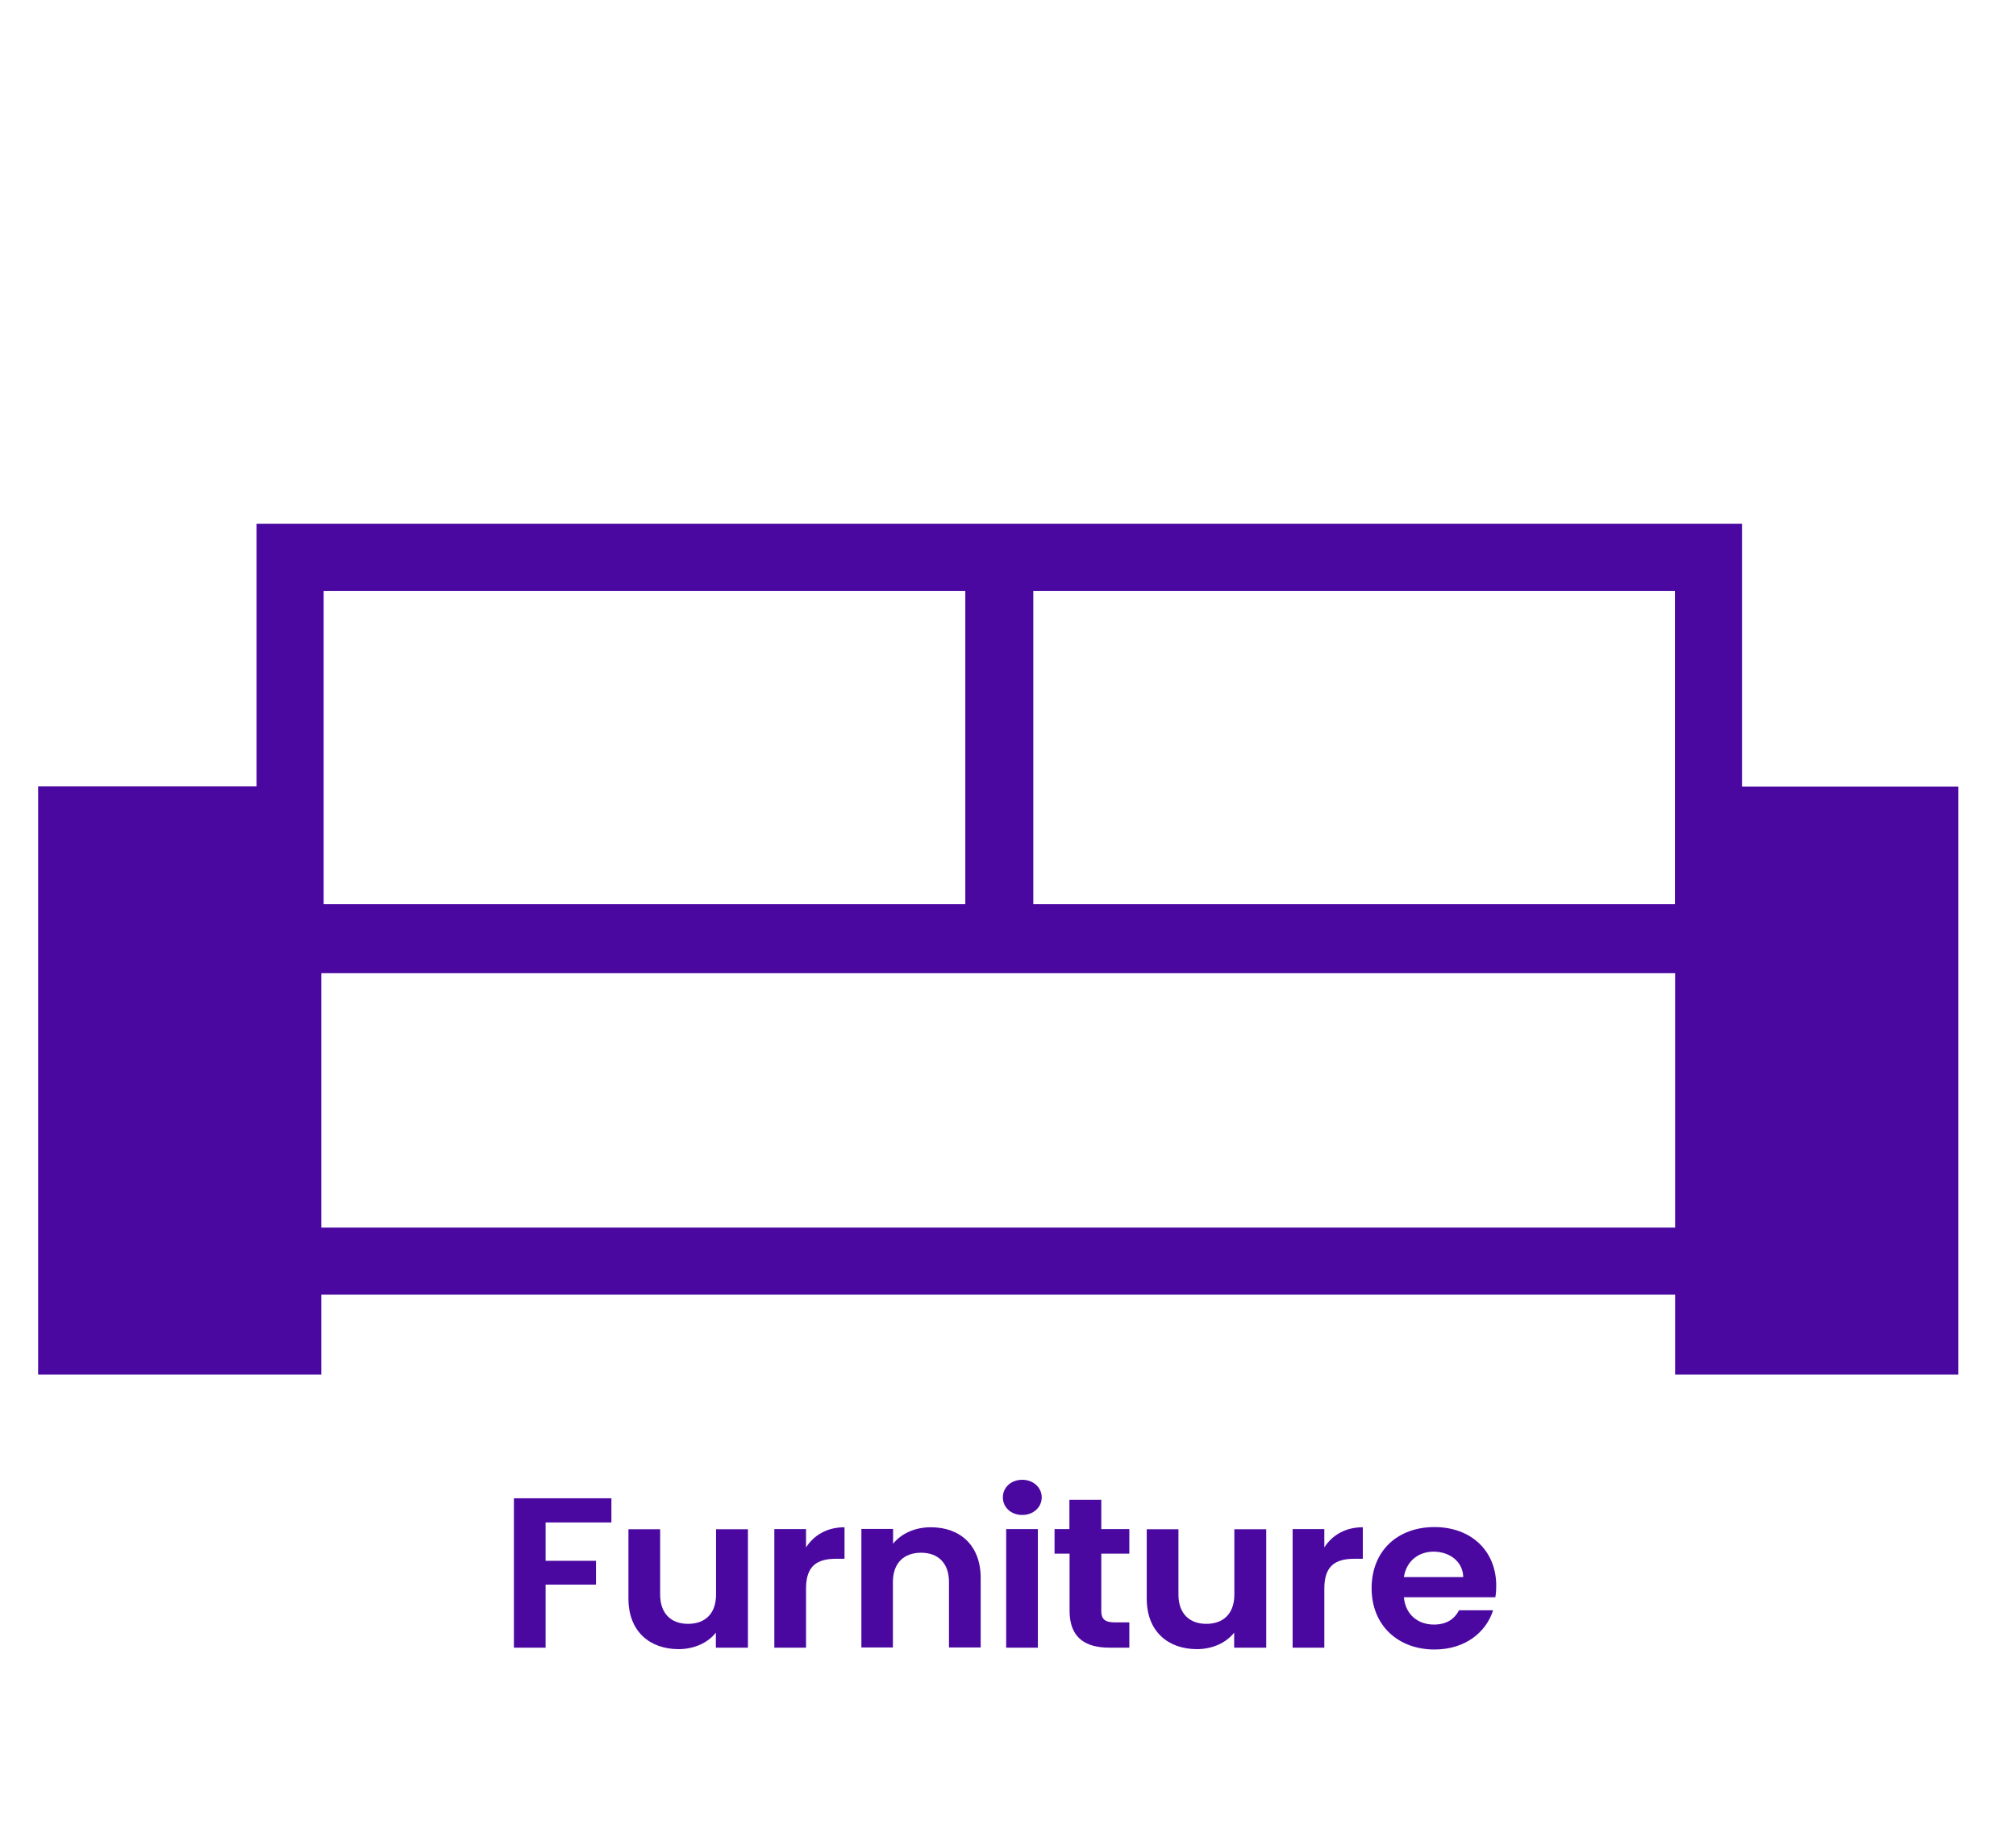 <?xml version="1.0" encoding="utf-8"?>
<!-- Generator: Adobe Illustrator 25.0.0, SVG Export Plug-In . SVG Version: 6.00 Build 0)  -->
<svg version="1.1" id="Icon" xmlns="http://www.w3.org/2000/svg" xmlns:xlink="http://www.w3.org/1999/xlink" x="0px" y="0px"
	 viewBox="0 0 110 100" style="enable-background:new 0 0 110 100;" xml:space="preserve">
<style type="text/css">
	.st0{fill:#4B08A1;}
</style>
<g>
	<g>
		<path class="st0" d="M95.05,42.92V28.58H14v14.33H2.08V75h15.45v-4.36h73.87V75h15.45V42.92H95.05z M56.38,32.25h35.01v17.08
			H56.38V32.25z M17.66,32.25h35.01v17.08H17.66V32.25z M91.41,66.98H17.53V53.1h73.87V66.98z"/>
		<g>
			<path class="st0" d="M28.05,81.75h5.31v1.32h-3.59v2.09h2.75v1.3h-2.75v3.44h-1.73V81.75z"/>
			<path class="st0" d="M40.8,89.9h-1.74v-0.82c-0.43,0.55-1.18,0.9-2.03,0.9c-1.59,0-2.74-0.98-2.74-2.75v-3.79h1.73v3.56
				c0,1.04,0.6,1.6,1.52,1.6c0.94,0,1.53-0.56,1.53-1.6v-3.56h1.74V89.9z"/>
			<path class="st0" d="M43.98,89.9h-1.73v-6.47h1.73v1c0.43-0.67,1.15-1.1,2.1-1.1v1.72h-0.46c-1.02,0-1.64,0.37-1.64,1.62V89.9z"
				/>
			<path class="st0" d="M51.78,86.32c0-1.04-0.6-1.6-1.52-1.6c-0.94,0-1.54,0.56-1.54,1.6v3.57H47v-6.47h1.73v0.81
				c0.44-0.55,1.18-0.9,2.06-0.9c1.59,0,2.72,0.98,2.72,2.77v3.79h-1.73V86.32z"/>
			<path class="st0" d="M54.72,81.7c0-0.54,0.44-0.96,1.06-0.96c0.6,0,1.06,0.42,1.06,0.96s-0.46,0.96-1.06,0.96
				C55.16,82.66,54.72,82.24,54.72,81.7z M54.9,83.43h1.73v6.47H54.9V83.43z"/>
			<path class="st0" d="M58.35,84.77h-0.81v-1.34h0.81v-1.6h1.74v1.6h1.53v1.34h-1.53v3.13c0,0.43,0.19,0.62,0.73,0.62h0.8v1.38
				h-1.08c-1.31,0-2.18-0.53-2.18-2.01V84.77z"/>
			<path class="st0" d="M69.08,89.9h-1.74v-0.82c-0.43,0.55-1.18,0.9-2.03,0.9c-1.59,0-2.74-0.98-2.74-2.75v-3.79h1.73v3.56
				c0,1.04,0.6,1.6,1.52,1.6c0.94,0,1.53-0.56,1.53-1.6v-3.56h1.74V89.9z"/>
			<path class="st0" d="M72.26,89.9h-1.73v-6.47h1.73v1c0.43-0.67,1.15-1.1,2.1-1.1v1.72H73.9c-1.02,0-1.64,0.37-1.64,1.62V89.9z"/>
			<path class="st0" d="M78.27,90c-1.98,0-3.43-1.31-3.43-3.34c0-2.04,1.41-3.34,3.43-3.34c1.97,0,3.37,1.27,3.37,3.2
				c0,0.21-0.01,0.42-0.05,0.63h-4.99c0.09,0.96,0.78,1.49,1.64,1.49c0.74,0,1.15-0.35,1.37-0.78h1.86
				C81.09,89.05,79.96,90,78.27,90z M76.6,86.05h3.24c-0.02-0.85-0.74-1.39-1.63-1.39C77.39,84.67,76.74,85.17,76.6,86.05z"/>
		</g>
	</g>
</g>
</svg>
